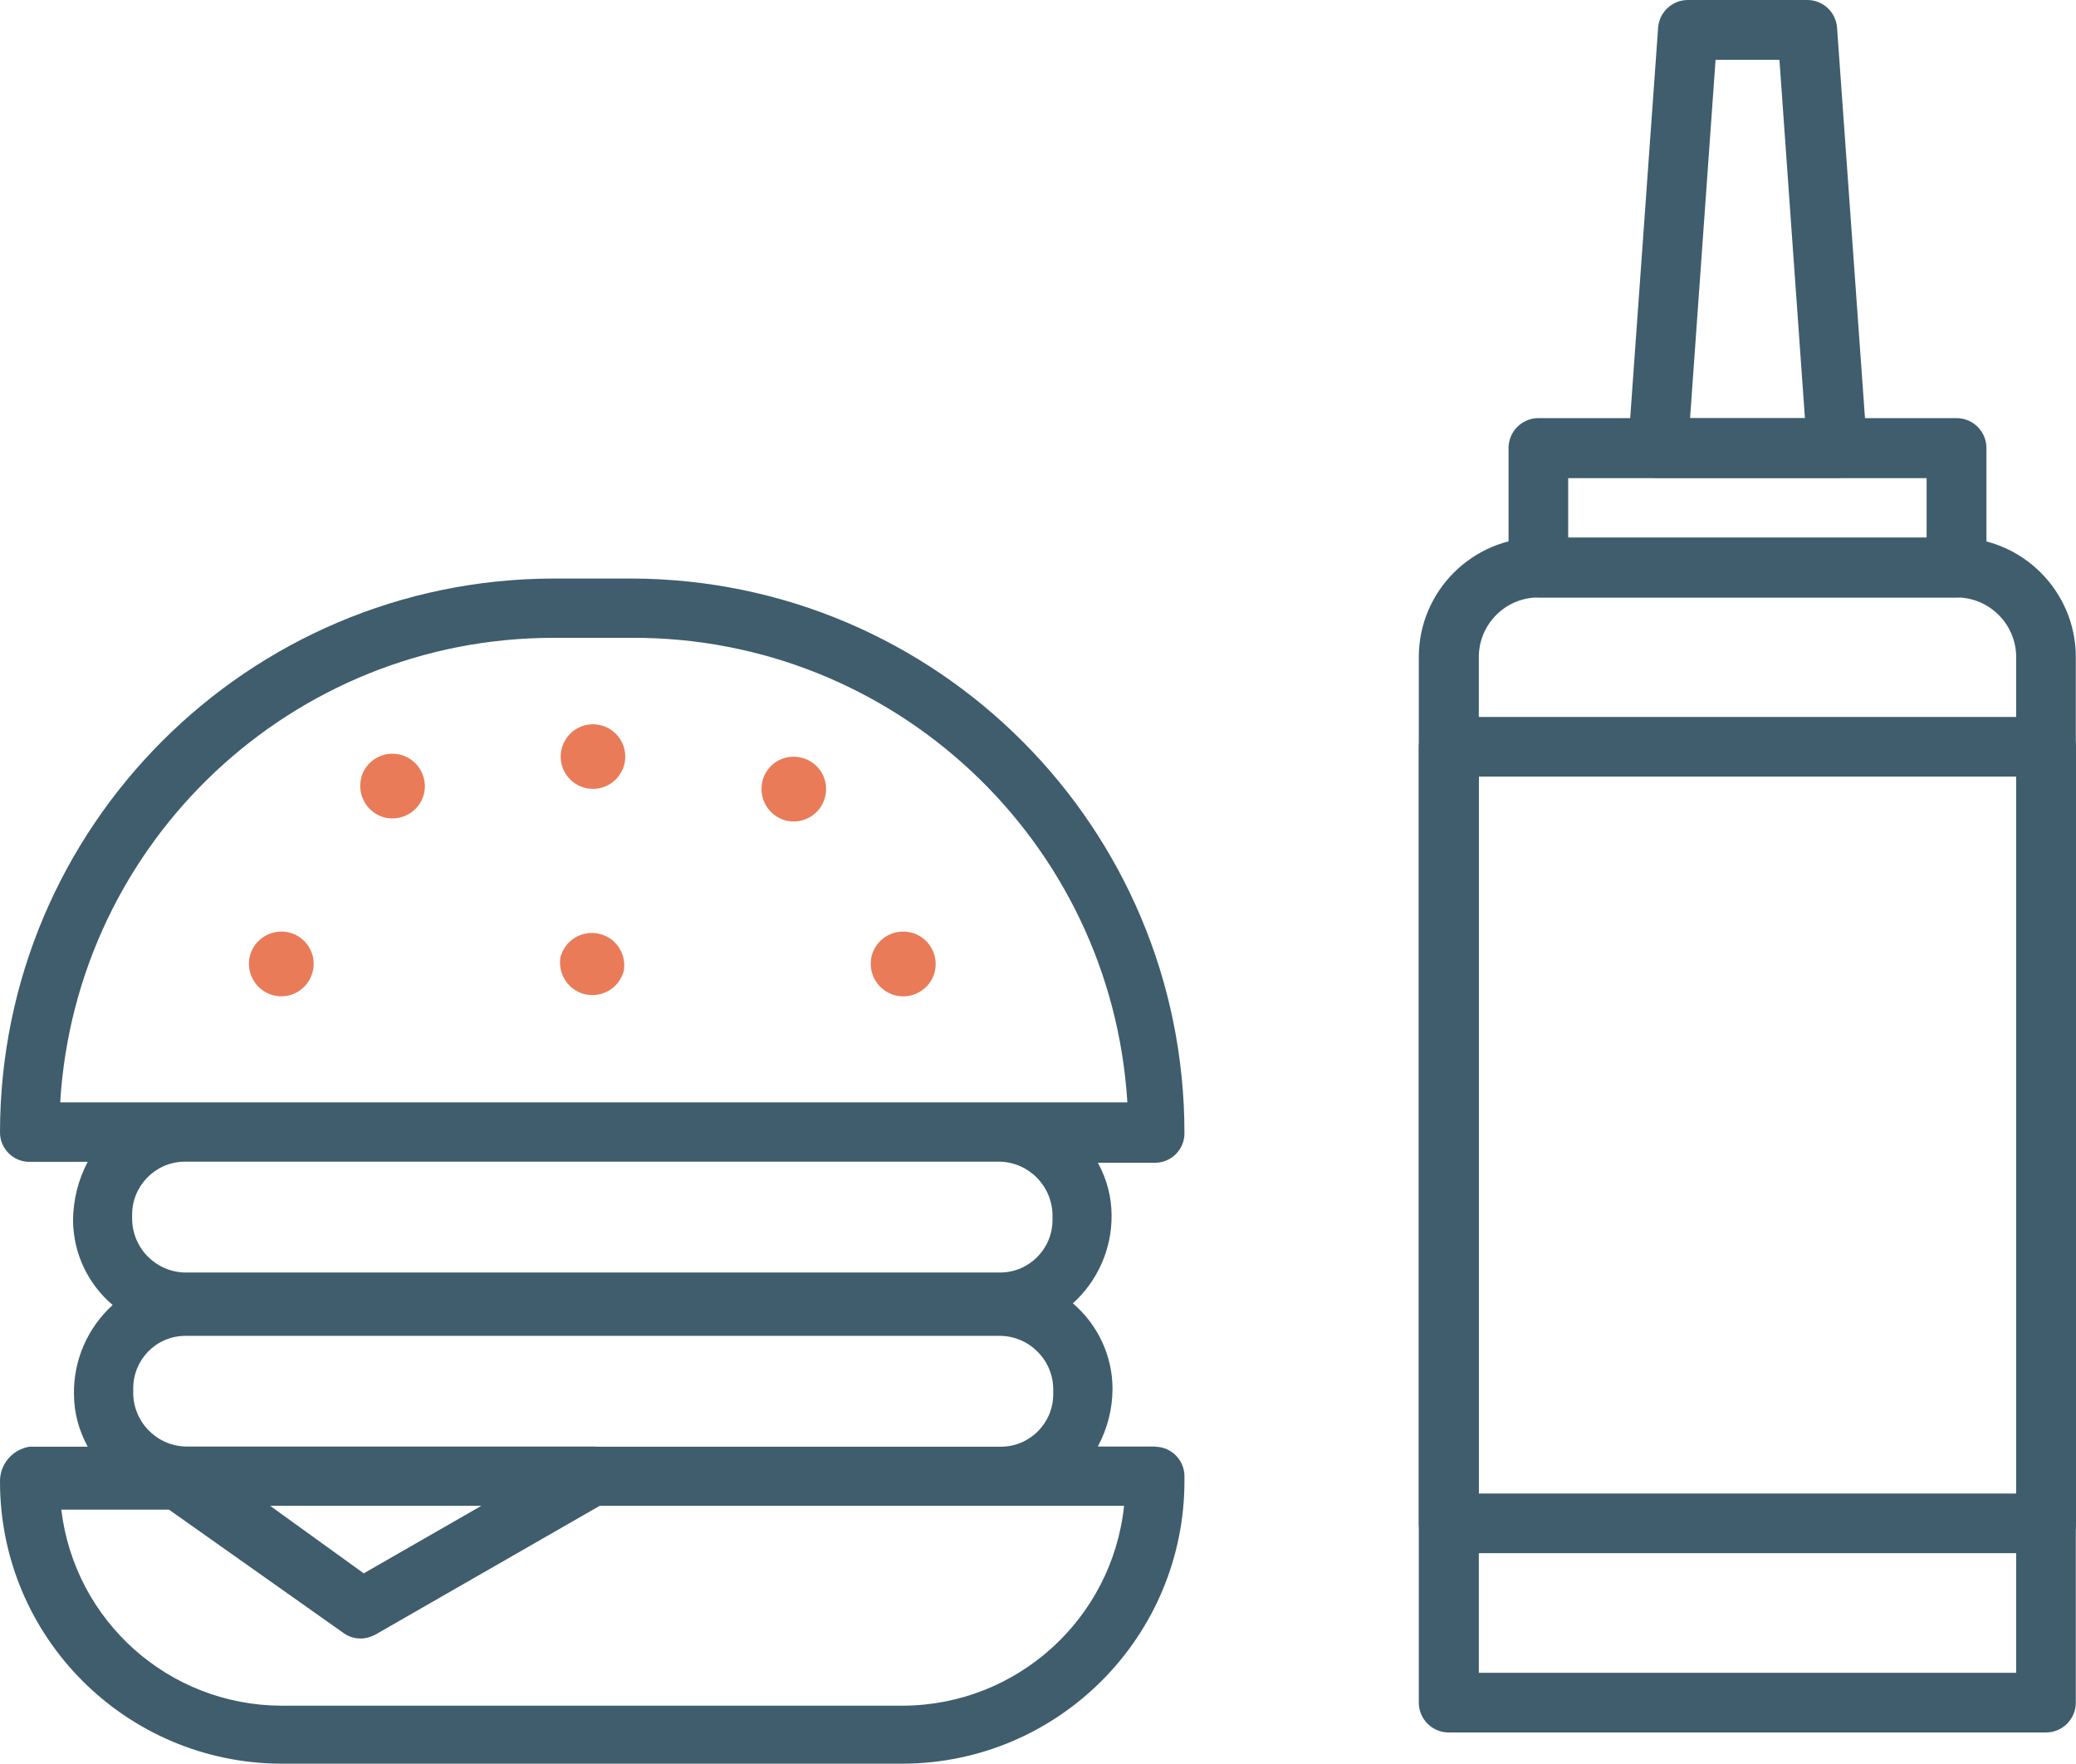 <?xml version="1.0" encoding="UTF-8"?><svg xmlns="http://www.w3.org/2000/svg" viewBox="0 0 113.12 96.09"><g id="a"/><g id="b"><g id="c"><g><g id="d"><g id="e"><path d="M62.94,78.81h-3.12c.52-.97,.8-2.05,.8-3.15,0-1.79-.8-3.49-2.16-4.65,1.35-1.22,2.12-2.96,2.11-4.78,0-1.01-.26-2-.75-2.88h3.12c.88,0,1.6-.72,1.6-1.6h0c.01-16.67-13.48-30.2-30.15-30.23h-4.25C13.5,31.56,.01,45.05,0,61.7c0,.88,.72,1.6,1.6,1.6h3.18c-.52,.98-.79,2.07-.8,3.18,.01,1.78,.8,3.47,2.16,4.62-1.37,1.24-2.14,3.01-2.11,4.86,0,1,.27,1.98,.75,2.86H1.6c-.94,.16-1.62,.97-1.6,1.92,.01,8.46,6.86,15.32,15.33,15.35H49.21c8.51-.04,15.37-6.98,15.33-15.48,0-.05,0-.11,0-.16,.01-.88-.69-1.61-1.58-1.63h-.03Zm-30.49,0H10.12c-1.62-.04-2.9-1.39-2.86-3.01,0-.05,0-.09,0-.14-.01-1.58,1.25-2.87,2.83-2.88H54.5c1.62,.02,2.92,1.36,2.89,2.98,0,.07,0,.13,0,.2,0,1.58-1.28,2.86-2.86,2.86h-22.08Zm-6.22,3.23l-6.41,3.68-5.1-3.68h11.51Zm3.93-47.29h4.25c14.29-.06,26.14,11.05,27.02,25.31H3.28c.86-14.21,12.63-25.3,26.86-25.31Zm24.32,28.54c1.62,.04,2.9,1.38,2.87,3.01,0,.06,0,.11,0,.17,0,1.58-1.28,2.86-2.86,2.86H10.09c-1.62-.03-2.91-1.36-2.89-2.99,0-.04,0-.07,0-.11-.03-1.59,1.24-2.91,2.83-2.94,.02,0,.04,0,.05,0H54.47Zm-5.26,29.64H15.33c-6.12-.02-11.26-4.6-11.99-10.68h5.87l9.48,6.7c.28,.21,.61,.32,.96,.32,.28,0,.55-.08,.8-.21l12.23-7.02h28.57c-.65,6.17-5.84,10.86-12.04,10.89Z" style="fill:#3f5d6c;"/><path d="M30.55,41.22c0-.97,.79-1.76,1.76-1.76,.97,0,1.76,.79,1.76,1.76s-.79,1.76-1.76,1.76h0c-.97,0-1.76-.79-1.76-1.76Z" style="fill:#e97b58;"/><path d="M13.62,52.06c.26-.94,1.22-1.49,2.16-1.25,.94,.25,1.51,1.22,1.25,2.16-.25,.94-1.22,1.51-2.16,1.25-.94-.26-1.49-1.22-1.25-2.16Z" style="fill:#e97b58;"/><path d="M19.68,42.37c.25-.93,1.2-1.49,2.14-1.25,.94,.24,1.51,1.2,1.28,2.14-.24,.94-1.2,1.51-2.14,1.28-.94-.24-1.51-1.2-1.28-2.14v-.02Z" style="fill:#e97b58;"/><path d="M30.57,52.06c.29-.93,1.28-1.44,2.21-1.15,.84,.26,1.36,1.11,1.21,1.98-.24,.94-1.21,1.51-2.15,1.27-.94-.24-1.51-1.21-1.27-2.15v.05Z" style="fill:#e97b58;"/><path d="M47.5,52.06c.26-.94,1.22-1.49,2.16-1.25,.94,.24,1.51,1.21,1.27,2.15-.24,.94-1.21,1.51-2.15,1.27h0c-.95-.25-1.52-1.21-1.28-2.16Z" style="fill:#e97b58;"/><path d="M41.55,42.53c.25-.94,1.22-1.5,2.16-1.24,.94,.25,1.5,1.22,1.24,2.16-.25,.94-1.21,1.49-2.15,1.25-.94-.26-1.49-1.22-1.25-2.16Z" style="fill:#e97b58;"/></g></g><g><path d="M100.1,26.04h-9.76c-.45,0-.88-.19-1.19-.52-.31-.33-.46-.77-.43-1.23l1.63-22.78c.06-.85,.77-1.51,1.62-1.51h6.51c.85,0,1.56,.66,1.62,1.51l1.63,22.78c.03,.45-.12,.89-.43,1.23-.31,.33-.74,.52-1.19,.52Zm-8.02-3.25h6.27l-1.39-19.53h-3.48l-1.39,19.53Z" style="fill:#3f5d6c;"/><path d="M111.49,94.39h-32.55c-.9,0-1.63-.73-1.63-1.63V35.8c0-3.59,2.92-6.51,6.51-6.51h22.78c3.59,0,6.51,2.92,6.51,6.51v56.96c0,.9-.73,1.63-1.63,1.63Zm-30.92-3.25h29.29V35.8c0-1.79-1.46-3.25-3.25-3.25h-22.78c-1.8,0-3.25,1.46-3.25,3.25v55.33Z" style="fill:#3f5d6c;"/><path d="M111.49,84.62h-32.55c-.9,0-1.63-.73-1.63-1.63V40.69c0-.9,.73-1.63,1.63-1.63h32.55c.9,0,1.63,.73,1.63,1.63v42.31c0,.9-.73,1.63-1.63,1.63Zm-30.92-3.25h29.29V42.31h-29.29v39.06Z" style="fill:#3f5d6c;"/><path d="M106.61,32.55h-22.78c-.9,0-1.63-.73-1.63-1.63v-6.51c0-.9,.73-1.63,1.63-1.63h22.78c.9,0,1.63,.73,1.63,1.63v6.51c0,.9-.73,1.63-1.63,1.63Zm-21.16-3.25h19.53v-3.25h-19.53v3.25Z" style="fill:#3f5d6c;"/></g></g></g></g></svg>